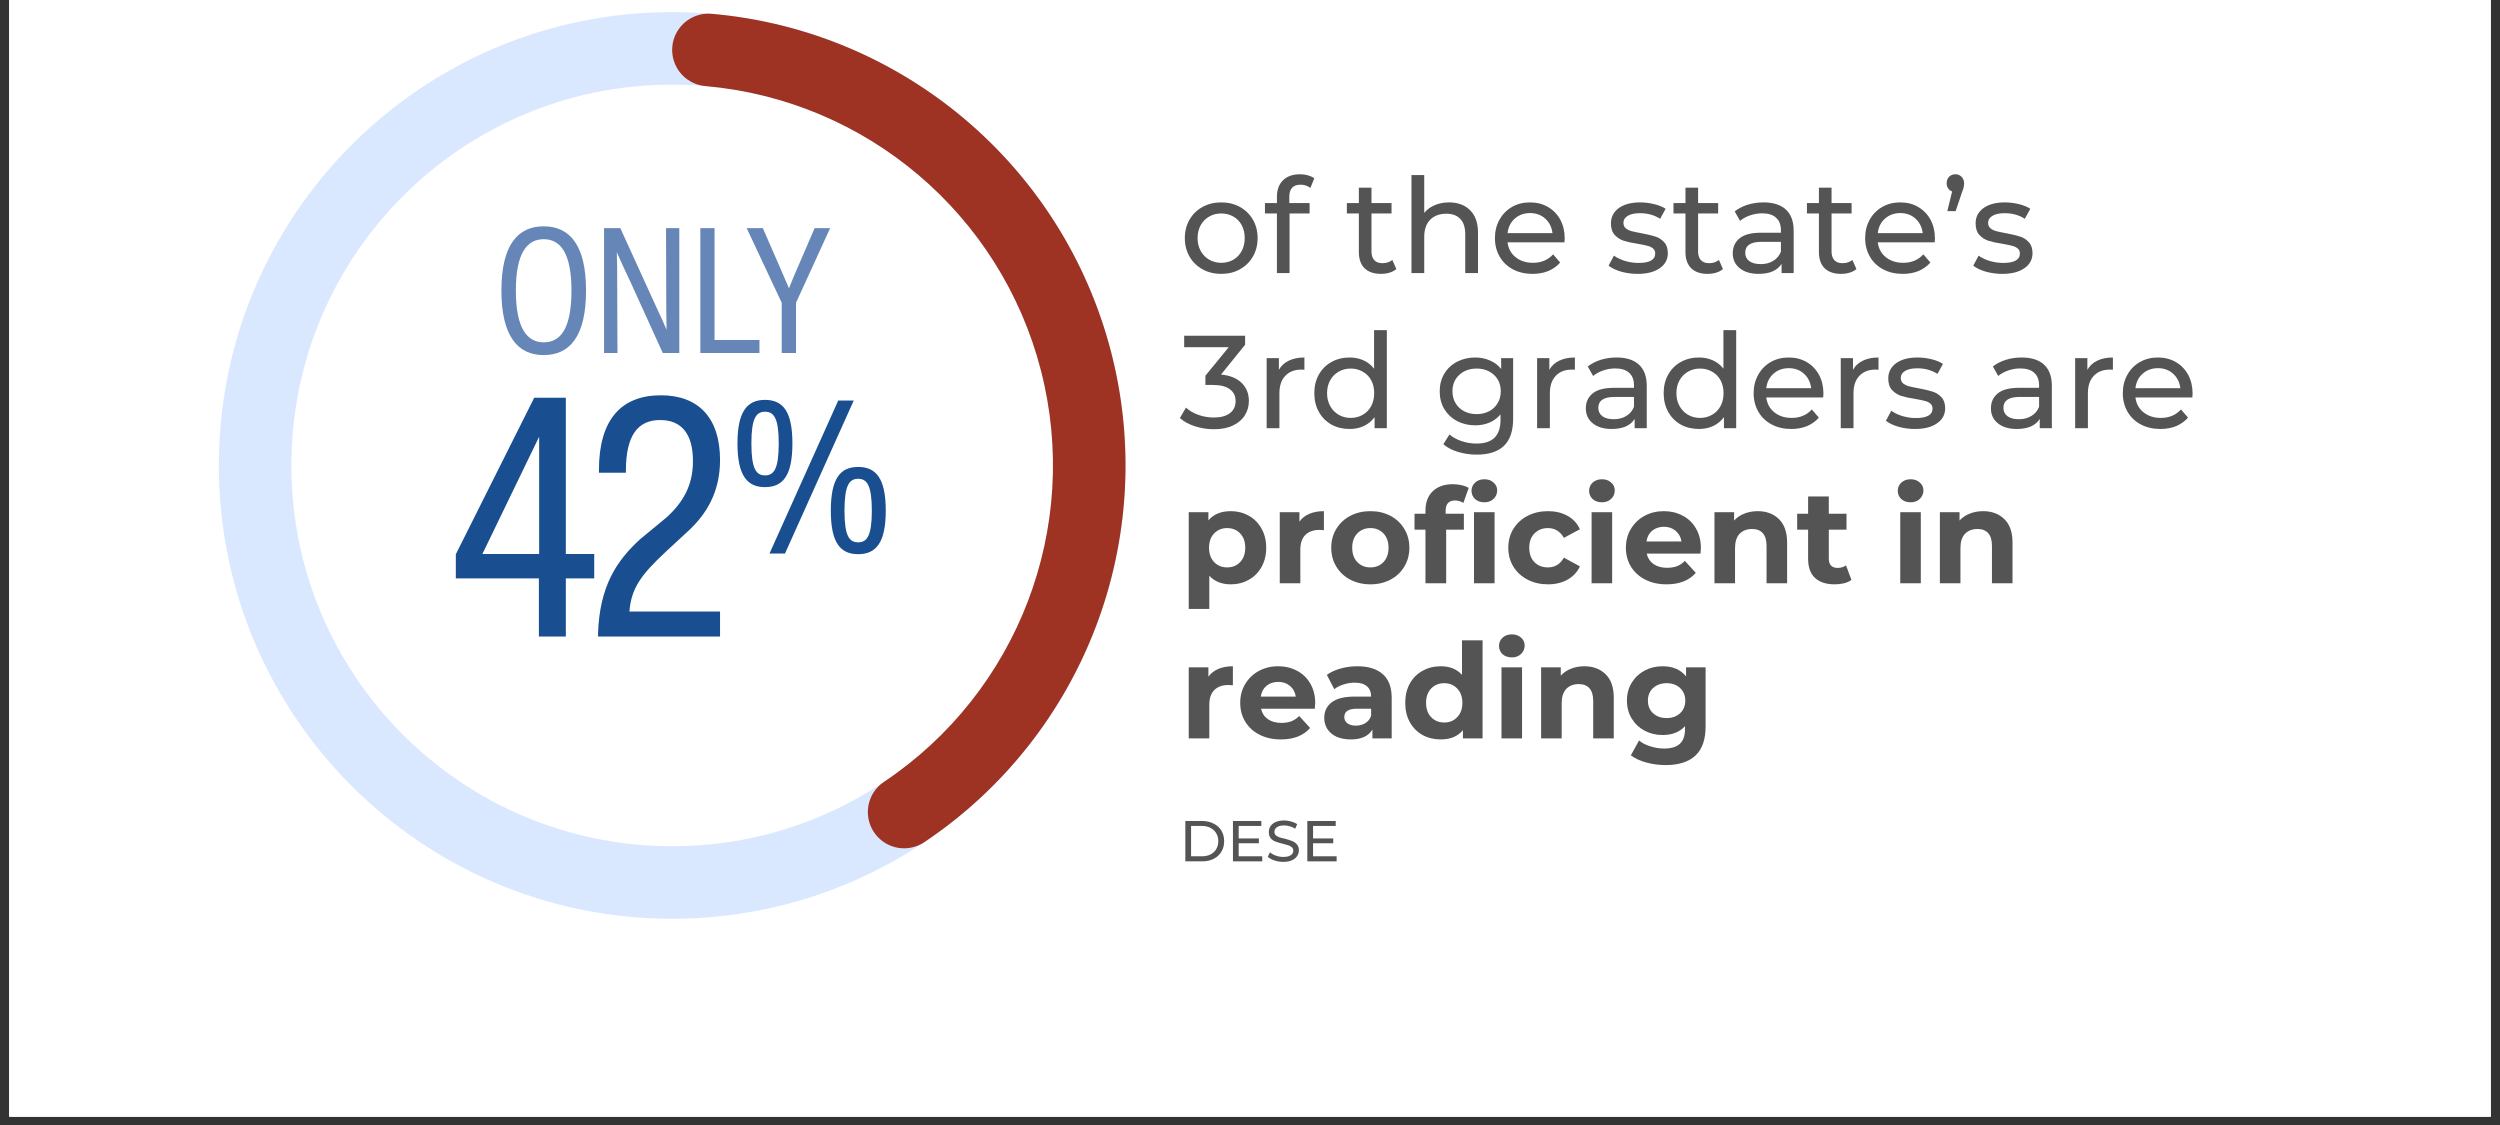 <?xml version="1.0" encoding="UTF-8"?>
<svg xmlns="http://www.w3.org/2000/svg" xmlns:xlink="http://www.w3.org/1999/xlink" width="400" zoomAndPan="magnify" viewBox="0 0 300 135" height="180" preserveAspectRatio="xMidYMid meet" version="1.0">
  <rect x="0" y="0" width="300" height="135" fill="#333333" stroke="none"/>
  <defs>
    <g></g>
    <clipPath id="d409eec8a8">
      <path d="M 1.102 0 L 298.895 0 L 298.895 134.008 L 1.102 134.008 Z M 1.102 0 " clip-rule="nonzero"></path>
    </clipPath>
    <clipPath id="49c6afeb4a">
      <path d="M 26.262 1.449 L 135.059 1.449 L 135.059 110.25 L 26.262 110.25 Z M 26.262 1.449 " clip-rule="nonzero"></path>
    </clipPath>
    <clipPath id="e86c9183e6">
      <path d="M 80.66 1.449 C 110.703 1.449 135.059 25.805 135.059 55.852 C 135.059 85.895 110.703 110.25 80.66 110.25 C 50.617 110.25 26.262 85.895 26.262 55.852 C 26.262 25.805 50.617 1.449 80.66 1.449 L 80.66 10.156 C 55.422 10.156 34.965 30.613 34.965 55.852 C 34.965 81.086 55.422 101.547 80.66 101.547 C 105.898 101.547 126.355 81.086 126.355 55.852 C 126.355 30.613 105.898 10.156 80.66 10.156 Z M 80.66 1.449 " clip-rule="nonzero"></path>
    </clipPath>
    <clipPath id="5f112e3ef7">
      <path d="M 80.234 1.449 L 135.484 1.449 L 135.484 102 L 80.234 102 Z M 80.234 1.449 " clip-rule="nonzero"></path>
    </clipPath>
    <clipPath id="77694ff08f">
      <path d="M 85.391 1.656 C 108.387 3.664 127.609 19.965 133.352 42.32 C 139.09 64.68 130.098 88.223 110.914 101.062 C 109.621 101.926 107.965 102.035 106.57 101.348 C 105.176 100.66 104.254 99.281 104.152 97.73 C 104.047 96.18 104.781 94.691 106.074 93.828 C 122.188 83.043 129.742 63.266 124.922 44.484 C 120.098 25.707 103.949 12.012 84.633 10.328 C 83.086 10.191 81.727 9.242 81.07 7.832 C 80.41 6.422 80.555 4.77 81.445 3.496 C 82.34 2.223 83.844 1.52 85.391 1.656 Z M 85.391 1.656 " clip-rule="nonzero"></path>
    </clipPath>
  </defs>
  <g clip-path="url(#d409eec8a8)">
    <path fill="#ffffff" d="M 1.102 0 L 298.898 0 L 298.898 134.008 L 1.102 134.008 Z M 1.102 0 " fill-opacity="1" fill-rule="nonzero"></path>
    <path fill="#ffffff" d="M 1.102 0 L 298.898 0 L 298.898 134.008 L 1.102 134.008 Z M 1.102 0 " fill-opacity="1" fill-rule="nonzero"></path>
  </g>
  <g clip-path="url(#49c6afeb4a)">
    <g clip-path="url(#e86c9183e6)">
      <path fill="#dae8ff" d="M 26.262 1.449 L 135.059 1.449 L 135.059 110.25 L 26.262 110.25 Z M 26.262 1.449 " fill-opacity="1" fill-rule="nonzero"></path>
    </g>
  </g>
  <g clip-path="url(#5f112e3ef7)">
    <g clip-path="url(#77694ff08f)">
      <path fill="#9e3223" d="M 26.262 1.449 L 135.059 1.449 L 135.059 110.25 L 26.262 110.25 Z M 26.262 1.449 " fill-opacity="1" fill-rule="nonzero"></path>
    </g>
  </g>
  <g fill="#545454" fill-opacity="1">
    <g transform="translate(141.507, 32.771)">
      <g>
        <path d="M 5.047 0.094 C 4.211 0.094 3.461 -0.086 2.797 -0.453 C 2.129 -0.828 1.609 -1.336 1.234 -1.984 C 0.859 -2.641 0.672 -3.379 0.672 -4.203 C 0.672 -5.023 0.859 -5.758 1.234 -6.406 C 1.609 -7.062 2.129 -7.57 2.797 -7.938 C 3.461 -8.301 4.211 -8.484 5.047 -8.484 C 5.879 -8.484 6.625 -8.301 7.281 -7.938 C 7.945 -7.57 8.469 -7.062 8.844 -6.406 C 9.219 -5.758 9.406 -5.023 9.406 -4.203 C 9.406 -3.379 9.219 -2.641 8.844 -1.984 C 8.469 -1.336 7.945 -0.828 7.281 -0.453 C 6.625 -0.086 5.879 0.094 5.047 0.094 Z M 5.047 -1.234 C 5.586 -1.234 6.07 -1.359 6.5 -1.609 C 6.926 -1.859 7.258 -2.207 7.5 -2.656 C 7.738 -3.102 7.859 -3.617 7.859 -4.203 C 7.859 -4.785 7.738 -5.301 7.5 -5.75 C 7.258 -6.195 6.926 -6.539 6.5 -6.781 C 6.07 -7.031 5.586 -7.156 5.047 -7.156 C 4.504 -7.156 4.02 -7.031 3.594 -6.781 C 3.164 -6.539 2.828 -6.195 2.578 -5.75 C 2.328 -5.301 2.203 -4.785 2.203 -4.203 C 2.203 -3.617 2.328 -3.102 2.578 -2.656 C 2.828 -2.207 3.164 -1.859 3.594 -1.609 C 4.02 -1.359 4.504 -1.234 5.047 -1.234 Z M 5.047 -1.234 "></path>
      </g>
    </g>
  </g>
  <g fill="#545454" fill-opacity="1">
    <g transform="translate(151.559, 32.771)">
      <g>
        <path d="M 4.516 -10.609 C 3.609 -10.609 3.156 -10.117 3.156 -9.141 L 3.156 -8.406 L 5.594 -8.406 L 5.594 -7.156 L 3.188 -7.156 L 3.188 0 L 1.672 0 L 1.672 -7.156 L 0.234 -7.156 L 0.234 -8.406 L 1.672 -8.406 L 1.672 -9.156 C 1.672 -9.988 1.91 -10.645 2.391 -11.125 C 2.879 -11.613 3.562 -11.859 4.438 -11.859 C 4.781 -11.859 5.098 -11.816 5.391 -11.734 C 5.691 -11.648 5.945 -11.531 6.156 -11.375 L 5.688 -10.219 C 5.344 -10.477 4.953 -10.609 4.516 -10.609 Z M 4.516 -10.609 "></path>
      </g>
    </g>
  </g>
  <g fill="#545454" fill-opacity="1">
    <g transform="translate(157.14, 32.771)">
      <g></g>
    </g>
  </g>
  <g fill="#545454" fill-opacity="1">
    <g transform="translate(161.39, 32.771)">
      <g>
        <path d="M 6.172 -0.484 C 5.953 -0.297 5.676 -0.148 5.344 -0.047 C 5.02 0.047 4.68 0.094 4.328 0.094 C 3.484 0.094 2.828 -0.129 2.359 -0.578 C 1.898 -1.035 1.672 -1.688 1.672 -2.531 L 1.672 -7.156 L 0.234 -7.156 L 0.234 -8.406 L 1.672 -8.406 L 1.672 -10.25 L 3.188 -10.25 L 3.188 -8.406 L 5.594 -8.406 L 5.594 -7.156 L 3.188 -7.156 L 3.188 -2.594 C 3.188 -2.145 3.301 -1.797 3.531 -1.547 C 3.758 -1.305 4.082 -1.188 4.5 -1.188 C 4.969 -1.188 5.363 -1.316 5.688 -1.578 Z M 6.172 -0.484 "></path>
      </g>
    </g>
  </g>
  <g fill="#545454" fill-opacity="1">
    <g transform="translate(167.938, 32.771)">
      <g>
        <path d="M 5.938 -8.484 C 7 -8.484 7.844 -8.172 8.469 -7.547 C 9.102 -6.93 9.422 -6.031 9.422 -4.844 L 9.422 0 L 7.891 0 L 7.891 -4.656 C 7.891 -5.477 7.691 -6.094 7.297 -6.5 C 6.91 -6.914 6.352 -7.125 5.625 -7.125 C 4.801 -7.125 4.148 -6.879 3.672 -6.391 C 3.203 -5.91 2.969 -5.223 2.969 -4.328 L 2.969 0 L 1.438 0 L 1.438 -11.766 L 2.969 -11.766 L 2.969 -7.219 C 3.281 -7.613 3.691 -7.922 4.203 -8.141 C 4.723 -8.367 5.301 -8.484 5.938 -8.484 Z M 5.938 -8.484 "></path>
      </g>
    </g>
  </g>
  <g fill="#545454" fill-opacity="1">
    <g transform="translate(178.719, 32.771)">
      <g>
        <path d="M 9.047 -4.156 C 9.047 -4.039 9.035 -3.883 9.016 -3.688 L 2.188 -3.688 C 2.281 -2.945 2.602 -2.352 3.156 -1.906 C 3.719 -1.457 4.41 -1.234 5.234 -1.234 C 6.234 -1.234 7.039 -1.57 7.656 -2.25 L 8.5 -1.266 C 8.113 -0.828 7.641 -0.488 7.078 -0.25 C 6.516 -0.02 5.883 0.094 5.188 0.094 C 4.301 0.094 3.516 -0.086 2.828 -0.453 C 2.141 -0.816 1.609 -1.328 1.234 -1.984 C 0.859 -2.641 0.672 -3.379 0.672 -4.203 C 0.672 -5.016 0.852 -5.75 1.219 -6.406 C 1.582 -7.062 2.082 -7.57 2.719 -7.938 C 3.352 -8.301 4.078 -8.484 4.891 -8.484 C 5.691 -8.484 6.406 -8.301 7.031 -7.938 C 7.664 -7.57 8.16 -7.062 8.516 -6.406 C 8.867 -5.75 9.047 -5 9.047 -4.156 Z M 4.891 -7.203 C 4.16 -7.203 3.547 -6.977 3.047 -6.531 C 2.555 -6.094 2.27 -5.516 2.188 -4.797 L 7.578 -4.797 C 7.492 -5.504 7.207 -6.082 6.719 -6.531 C 6.227 -6.977 5.617 -7.203 4.891 -7.203 Z M 4.891 -7.203 "></path>
      </g>
    </g>
  </g>
  <g fill="#545454" fill-opacity="1">
    <g transform="translate(188.407, 32.771)">
      <g></g>
    </g>
  </g>
  <g fill="#545454" fill-opacity="1">
    <g transform="translate(192.656, 32.771)">
      <g>
        <path d="M 3.859 0.094 C 3.172 0.094 2.508 0.004 1.875 -0.172 C 1.238 -0.359 0.738 -0.598 0.375 -0.891 L 1.016 -2.094 C 1.379 -1.832 1.828 -1.617 2.359 -1.453 C 2.891 -1.297 3.426 -1.219 3.969 -1.219 C 5.301 -1.219 5.969 -1.598 5.969 -2.359 C 5.969 -2.617 5.875 -2.82 5.688 -2.969 C 5.508 -3.113 5.285 -3.219 5.016 -3.281 C 4.742 -3.352 4.363 -3.43 3.875 -3.516 C 3.195 -3.617 2.641 -3.738 2.203 -3.875 C 1.773 -4.02 1.41 -4.254 1.109 -4.578 C 0.805 -4.91 0.656 -5.375 0.656 -5.969 C 0.656 -6.727 0.969 -7.336 1.594 -7.797 C 2.227 -8.254 3.082 -8.484 4.156 -8.484 C 4.719 -8.484 5.273 -8.414 5.828 -8.281 C 6.391 -8.145 6.852 -7.957 7.219 -7.719 L 6.562 -6.516 C 5.875 -6.961 5.066 -7.188 4.141 -7.188 C 3.492 -7.188 3 -7.078 2.656 -6.859 C 2.32 -6.648 2.156 -6.375 2.156 -6.031 C 2.156 -5.75 2.25 -5.531 2.438 -5.375 C 2.633 -5.219 2.867 -5.102 3.141 -5.031 C 3.422 -4.957 3.816 -4.875 4.328 -4.781 C 5.004 -4.656 5.551 -4.523 5.969 -4.391 C 6.383 -4.266 6.738 -4.039 7.031 -3.719 C 7.332 -3.406 7.484 -2.961 7.484 -2.391 C 7.484 -1.629 7.156 -1.023 6.5 -0.578 C 5.852 -0.129 4.973 0.094 3.859 0.094 Z M 3.859 0.094 "></path>
      </g>
    </g>
  </g>
  <g fill="#545454" fill-opacity="1">
    <g transform="translate(200.584, 32.771)">
      <g>
        <path d="M 6.172 -0.484 C 5.953 -0.297 5.676 -0.148 5.344 -0.047 C 5.02 0.047 4.68 0.094 4.328 0.094 C 3.484 0.094 2.828 -0.129 2.359 -0.578 C 1.898 -1.035 1.672 -1.688 1.672 -2.531 L 1.672 -7.156 L 0.234 -7.156 L 0.234 -8.406 L 1.672 -8.406 L 1.672 -10.25 L 3.188 -10.25 L 3.188 -8.406 L 5.594 -8.406 L 5.594 -7.156 L 3.188 -7.156 L 3.188 -2.594 C 3.188 -2.145 3.301 -1.797 3.531 -1.547 C 3.758 -1.305 4.082 -1.188 4.5 -1.188 C 4.969 -1.188 5.363 -1.316 5.688 -1.578 Z M 6.172 -0.484 "></path>
      </g>
    </g>
  </g>
  <g fill="#545454" fill-opacity="1">
    <g transform="translate(207.132, 32.771)">
      <g>
        <path d="M 4.5 -8.484 C 5.664 -8.484 6.555 -8.195 7.172 -7.625 C 7.797 -7.051 8.109 -6.203 8.109 -5.078 L 8.109 0 L 6.656 0 L 6.656 -1.109 C 6.406 -0.711 6.047 -0.41 5.578 -0.203 C 5.109 -0.004 4.551 0.094 3.906 0.094 C 2.957 0.094 2.203 -0.129 1.641 -0.578 C 1.078 -1.035 0.797 -1.633 0.797 -2.375 C 0.797 -3.113 1.062 -3.707 1.594 -4.156 C 2.133 -4.613 2.992 -4.844 4.172 -4.844 L 6.578 -4.844 L 6.578 -5.141 C 6.578 -5.797 6.383 -6.297 6 -6.641 C 5.625 -6.992 5.066 -7.172 4.328 -7.172 C 3.828 -7.172 3.336 -7.086 2.859 -6.922 C 2.391 -6.754 1.992 -6.535 1.672 -6.266 L 1.031 -7.406 C 1.469 -7.75 1.984 -8.016 2.578 -8.203 C 3.18 -8.391 3.82 -8.484 4.5 -8.484 Z M 4.156 -1.078 C 4.738 -1.078 5.238 -1.207 5.656 -1.469 C 6.082 -1.727 6.391 -2.094 6.578 -2.562 L 6.578 -3.75 L 4.234 -3.75 C 2.941 -3.75 2.297 -3.312 2.297 -2.438 C 2.297 -2.02 2.457 -1.688 2.781 -1.438 C 3.113 -1.195 3.57 -1.078 4.156 -1.078 Z M 4.156 -1.078 "></path>
      </g>
    </g>
  </g>
  <g fill="#545454" fill-opacity="1">
    <g transform="translate(216.598, 32.771)">
      <g>
        <path d="M 6.172 -0.484 C 5.953 -0.297 5.676 -0.148 5.344 -0.047 C 5.02 0.047 4.68 0.094 4.328 0.094 C 3.484 0.094 2.828 -0.129 2.359 -0.578 C 1.898 -1.035 1.672 -1.688 1.672 -2.531 L 1.672 -7.156 L 0.234 -7.156 L 0.234 -8.406 L 1.672 -8.406 L 1.672 -10.25 L 3.188 -10.25 L 3.188 -8.406 L 5.594 -8.406 L 5.594 -7.156 L 3.188 -7.156 L 3.188 -2.594 C 3.188 -2.145 3.301 -1.797 3.531 -1.547 C 3.758 -1.305 4.082 -1.188 4.5 -1.188 C 4.969 -1.188 5.363 -1.316 5.688 -1.578 Z M 6.172 -0.484 "></path>
      </g>
    </g>
  </g>
  <g fill="#545454" fill-opacity="1">
    <g transform="translate(223.146, 32.771)">
      <g>
        <path d="M 9.047 -4.156 C 9.047 -4.039 9.035 -3.883 9.016 -3.688 L 2.188 -3.688 C 2.281 -2.945 2.602 -2.352 3.156 -1.906 C 3.719 -1.457 4.41 -1.234 5.234 -1.234 C 6.234 -1.234 7.039 -1.57 7.656 -2.25 L 8.5 -1.266 C 8.113 -0.828 7.641 -0.488 7.078 -0.25 C 6.516 -0.02 5.883 0.094 5.188 0.094 C 4.301 0.094 3.516 -0.086 2.828 -0.453 C 2.141 -0.816 1.609 -1.328 1.234 -1.984 C 0.859 -2.641 0.672 -3.379 0.672 -4.203 C 0.672 -5.016 0.852 -5.75 1.219 -6.406 C 1.582 -7.062 2.082 -7.57 2.719 -7.938 C 3.352 -8.301 4.078 -8.484 4.891 -8.484 C 5.691 -8.484 6.406 -8.301 7.031 -7.938 C 7.664 -7.57 8.16 -7.062 8.516 -6.406 C 8.867 -5.75 9.047 -5 9.047 -4.156 Z M 4.891 -7.203 C 4.16 -7.203 3.547 -6.977 3.047 -6.531 C 2.555 -6.094 2.27 -5.516 2.188 -4.797 L 7.578 -4.797 C 7.492 -5.504 7.207 -6.082 6.719 -6.531 C 6.227 -6.977 5.617 -7.203 4.891 -7.203 Z M 4.891 -7.203 "></path>
      </g>
    </g>
  </g>
  <g fill="#545454" fill-opacity="1">
    <g transform="translate(232.833, 32.771)">
      <g>
        <path d="M 1.828 -11.859 C 2.117 -11.859 2.363 -11.754 2.562 -11.547 C 2.758 -11.348 2.859 -11.094 2.859 -10.781 C 2.859 -10.625 2.844 -10.469 2.812 -10.312 C 2.781 -10.164 2.707 -9.945 2.594 -9.656 L 1.844 -7.438 L 0.844 -7.438 L 1.422 -9.797 C 1.223 -9.867 1.062 -9.992 0.938 -10.172 C 0.82 -10.348 0.766 -10.551 0.766 -10.781 C 0.766 -11.102 0.863 -11.363 1.062 -11.562 C 1.258 -11.758 1.516 -11.859 1.828 -11.859 Z M 1.828 -11.859 "></path>
      </g>
    </g>
  </g>
  <g fill="#545454" fill-opacity="1">
    <g transform="translate(236.417, 32.771)">
      <g>
        <path d="M 3.859 0.094 C 3.172 0.094 2.508 0.004 1.875 -0.172 C 1.238 -0.359 0.738 -0.598 0.375 -0.891 L 1.016 -2.094 C 1.379 -1.832 1.828 -1.617 2.359 -1.453 C 2.891 -1.297 3.426 -1.219 3.969 -1.219 C 5.301 -1.219 5.969 -1.598 5.969 -2.359 C 5.969 -2.617 5.875 -2.82 5.688 -2.969 C 5.508 -3.113 5.285 -3.219 5.016 -3.281 C 4.742 -3.352 4.363 -3.43 3.875 -3.516 C 3.195 -3.617 2.641 -3.738 2.203 -3.875 C 1.773 -4.02 1.41 -4.254 1.109 -4.578 C 0.805 -4.91 0.656 -5.375 0.656 -5.969 C 0.656 -6.727 0.969 -7.336 1.594 -7.797 C 2.227 -8.254 3.082 -8.484 4.156 -8.484 C 4.719 -8.484 5.273 -8.414 5.828 -8.281 C 6.391 -8.145 6.852 -7.957 7.219 -7.719 L 6.562 -6.516 C 5.875 -6.961 5.066 -7.188 4.141 -7.188 C 3.492 -7.188 3 -7.078 2.656 -6.859 C 2.32 -6.648 2.156 -6.375 2.156 -6.031 C 2.156 -5.75 2.25 -5.531 2.438 -5.375 C 2.633 -5.219 2.867 -5.102 3.141 -5.031 C 3.422 -4.957 3.816 -4.875 4.328 -4.781 C 5.004 -4.656 5.551 -4.523 5.969 -4.391 C 6.383 -4.266 6.738 -4.039 7.031 -3.719 C 7.332 -3.406 7.484 -2.961 7.484 -2.391 C 7.484 -1.629 7.156 -1.023 6.5 -0.578 C 5.852 -0.129 4.973 0.094 3.859 0.094 Z M 3.859 0.094 "></path>
      </g>
    </g>
  </g>
  <g fill="#545454" fill-opacity="1">
    <g transform="translate(141.507, 51.383)">
      <g>
        <path d="M 5.016 -6.438 C 6.098 -6.332 6.926 -5.992 7.5 -5.422 C 8.07 -4.859 8.359 -4.141 8.359 -3.266 C 8.359 -2.629 8.195 -2.055 7.875 -1.547 C 7.562 -1.035 7.086 -0.629 6.453 -0.328 C 5.828 -0.023 5.062 0.125 4.156 0.125 C 3.363 0.125 2.602 0.004 1.875 -0.234 C 1.145 -0.473 0.547 -0.801 0.078 -1.219 L 0.812 -2.469 C 1.188 -2.113 1.672 -1.828 2.266 -1.609 C 2.859 -1.391 3.488 -1.281 4.156 -1.281 C 4.977 -1.281 5.617 -1.453 6.078 -1.797 C 6.535 -2.148 6.766 -2.633 6.766 -3.25 C 6.766 -3.863 6.535 -4.336 6.078 -4.672 C 5.629 -5.016 4.945 -5.188 4.031 -5.188 L 3.141 -5.188 L 3.141 -6.297 L 5.938 -9.719 L 0.594 -9.719 L 0.594 -11.094 L 7.906 -11.094 L 7.906 -10.016 Z M 5.016 -6.438 "></path>
      </g>
    </g>
  </g>
  <g fill="#545454" fill-opacity="1">
    <g transform="translate(150.56, 51.383)">
      <g>
        <path d="M 2.906 -7 C 3.164 -7.477 3.555 -7.844 4.078 -8.094 C 4.598 -8.352 5.227 -8.484 5.969 -8.484 L 5.969 -7.016 C 5.883 -7.023 5.766 -7.031 5.609 -7.031 C 4.785 -7.031 4.141 -6.781 3.672 -6.281 C 3.203 -5.789 2.969 -5.094 2.969 -4.188 L 2.969 0 L 1.438 0 L 1.438 -8.406 L 2.906 -8.406 Z M 2.906 -7 "></path>
      </g>
    </g>
  </g>
  <g fill="#545454" fill-opacity="1">
    <g transform="translate(157.045, 51.383)">
      <g>
        <path d="M 9.375 -11.766 L 9.375 0 L 7.906 0 L 7.906 -1.328 C 7.57 -0.867 7.145 -0.516 6.625 -0.266 C 6.113 -0.023 5.547 0.094 4.922 0.094 C 4.098 0.094 3.363 -0.082 2.719 -0.438 C 2.082 -0.801 1.582 -1.305 1.219 -1.953 C 0.852 -2.609 0.672 -3.359 0.672 -4.203 C 0.672 -5.047 0.852 -5.789 1.219 -6.438 C 1.582 -7.082 2.082 -7.582 2.719 -7.938 C 3.363 -8.301 4.098 -8.484 4.922 -8.484 C 5.523 -8.484 6.078 -8.367 6.578 -8.141 C 7.086 -7.91 7.508 -7.578 7.844 -7.141 L 7.844 -11.766 Z M 5.047 -1.234 C 5.578 -1.234 6.055 -1.359 6.484 -1.609 C 6.922 -1.859 7.258 -2.207 7.5 -2.656 C 7.738 -3.102 7.859 -3.617 7.859 -4.203 C 7.859 -4.785 7.738 -5.301 7.5 -5.75 C 7.258 -6.195 6.922 -6.539 6.484 -6.781 C 6.055 -7.031 5.578 -7.156 5.047 -7.156 C 4.504 -7.156 4.02 -7.031 3.594 -6.781 C 3.164 -6.539 2.828 -6.195 2.578 -5.75 C 2.328 -5.301 2.203 -4.785 2.203 -4.203 C 2.203 -3.617 2.328 -3.102 2.578 -2.656 C 2.828 -2.207 3.164 -1.859 3.594 -1.609 C 4.02 -1.359 4.504 -1.234 5.047 -1.234 Z M 5.047 -1.234 "></path>
      </g>
    </g>
  </g>
  <g fill="#545454" fill-opacity="1">
    <g transform="translate(167.843, 51.383)">
      <g></g>
    </g>
  </g>
  <g fill="#545454" fill-opacity="1">
    <g transform="translate(172.092, 51.383)">
      <g>
        <path d="M 9.484 -8.406 L 9.484 -1.141 C 9.484 0.328 9.117 1.41 8.391 2.109 C 7.66 2.816 6.57 3.172 5.125 3.172 C 4.332 3.172 3.578 3.062 2.859 2.844 C 2.141 2.625 1.555 2.316 1.109 1.922 L 1.844 0.75 C 2.227 1.082 2.707 1.348 3.281 1.547 C 3.863 1.742 4.461 1.844 5.078 1.844 C 6.055 1.844 6.781 1.609 7.25 1.141 C 7.727 0.672 7.969 -0.035 7.969 -0.984 L 7.969 -1.656 C 7.602 -1.219 7.16 -0.891 6.641 -0.672 C 6.117 -0.453 5.551 -0.344 4.938 -0.344 C 4.133 -0.344 3.406 -0.516 2.75 -0.859 C 2.102 -1.203 1.594 -1.68 1.219 -2.297 C 0.852 -2.922 0.672 -3.629 0.672 -4.422 C 0.672 -5.211 0.852 -5.914 1.219 -6.531 C 1.594 -7.156 2.102 -7.633 2.75 -7.969 C 3.406 -8.312 4.133 -8.484 4.938 -8.484 C 5.57 -8.484 6.16 -8.363 6.703 -8.125 C 7.242 -7.895 7.691 -7.555 8.047 -7.109 L 8.047 -8.406 Z M 5.109 -1.688 C 5.66 -1.688 6.156 -1.801 6.594 -2.031 C 7.031 -2.258 7.375 -2.582 7.625 -3 C 7.875 -3.414 8 -3.891 8 -4.422 C 8 -5.234 7.727 -5.891 7.188 -6.391 C 6.645 -6.898 5.953 -7.156 5.109 -7.156 C 4.254 -7.156 3.555 -6.898 3.016 -6.391 C 2.473 -5.891 2.203 -5.234 2.203 -4.422 C 2.203 -3.891 2.328 -3.414 2.578 -3 C 2.828 -2.582 3.172 -2.258 3.609 -2.031 C 4.047 -1.801 4.547 -1.688 5.109 -1.688 Z M 5.109 -1.688 "></path>
      </g>
    </g>
  </g>
  <g fill="#545454" fill-opacity="1">
    <g transform="translate(183.016, 51.383)">
      <g>
        <path d="M 2.906 -7 C 3.164 -7.477 3.555 -7.844 4.078 -8.094 C 4.598 -8.352 5.227 -8.484 5.969 -8.484 L 5.969 -7.016 C 5.883 -7.023 5.766 -7.031 5.609 -7.031 C 4.785 -7.031 4.141 -6.781 3.672 -6.281 C 3.203 -5.789 2.969 -5.094 2.969 -4.188 L 2.969 0 L 1.438 0 L 1.438 -8.406 L 2.906 -8.406 Z M 2.906 -7 "></path>
      </g>
    </g>
  </g>
  <g fill="#545454" fill-opacity="1">
    <g transform="translate(189.501, 51.383)">
      <g>
        <path d="M 4.5 -8.484 C 5.664 -8.484 6.555 -8.195 7.172 -7.625 C 7.797 -7.051 8.109 -6.203 8.109 -5.078 L 8.109 0 L 6.656 0 L 6.656 -1.109 C 6.406 -0.711 6.047 -0.41 5.578 -0.203 C 5.109 -0.004 4.551 0.094 3.906 0.094 C 2.957 0.094 2.203 -0.129 1.641 -0.578 C 1.078 -1.035 0.797 -1.633 0.797 -2.375 C 0.797 -3.113 1.062 -3.707 1.594 -4.156 C 2.133 -4.613 2.992 -4.844 4.172 -4.844 L 6.578 -4.844 L 6.578 -5.141 C 6.578 -5.797 6.383 -6.297 6 -6.641 C 5.625 -6.992 5.066 -7.172 4.328 -7.172 C 3.828 -7.172 3.336 -7.086 2.859 -6.922 C 2.391 -6.754 1.992 -6.535 1.672 -6.266 L 1.031 -7.406 C 1.469 -7.75 1.984 -8.016 2.578 -8.203 C 3.18 -8.391 3.82 -8.484 4.5 -8.484 Z M 4.156 -1.078 C 4.738 -1.078 5.238 -1.207 5.656 -1.469 C 6.082 -1.727 6.391 -2.094 6.578 -2.562 L 6.578 -3.75 L 4.234 -3.75 C 2.941 -3.75 2.297 -3.312 2.297 -2.438 C 2.297 -2.02 2.457 -1.688 2.781 -1.438 C 3.113 -1.195 3.57 -1.078 4.156 -1.078 Z M 4.156 -1.078 "></path>
      </g>
    </g>
  </g>
  <g fill="#545454" fill-opacity="1">
    <g transform="translate(198.967, 51.383)">
      <g>
        <path d="M 9.375 -11.766 L 9.375 0 L 7.906 0 L 7.906 -1.328 C 7.57 -0.867 7.145 -0.516 6.625 -0.266 C 6.113 -0.023 5.547 0.094 4.922 0.094 C 4.098 0.094 3.363 -0.082 2.719 -0.438 C 2.082 -0.801 1.582 -1.305 1.219 -1.953 C 0.852 -2.609 0.672 -3.359 0.672 -4.203 C 0.672 -5.047 0.852 -5.789 1.219 -6.438 C 1.582 -7.082 2.082 -7.582 2.719 -7.938 C 3.363 -8.301 4.098 -8.484 4.922 -8.484 C 5.523 -8.484 6.078 -8.367 6.578 -8.141 C 7.086 -7.91 7.508 -7.578 7.844 -7.141 L 7.844 -11.766 Z M 5.047 -1.234 C 5.578 -1.234 6.055 -1.359 6.484 -1.609 C 6.922 -1.859 7.258 -2.207 7.5 -2.656 C 7.738 -3.102 7.859 -3.617 7.859 -4.203 C 7.859 -4.785 7.738 -5.301 7.5 -5.75 C 7.258 -6.195 6.922 -6.539 6.484 -6.781 C 6.055 -7.031 5.578 -7.156 5.047 -7.156 C 4.504 -7.156 4.02 -7.031 3.594 -6.781 C 3.164 -6.539 2.828 -6.195 2.578 -5.75 C 2.328 -5.301 2.203 -4.785 2.203 -4.203 C 2.203 -3.617 2.328 -3.102 2.578 -2.656 C 2.828 -2.207 3.164 -1.859 3.594 -1.609 C 4.02 -1.359 4.504 -1.234 5.047 -1.234 Z M 5.047 -1.234 "></path>
      </g>
    </g>
  </g>
  <g fill="#545454" fill-opacity="1">
    <g transform="translate(209.764, 51.383)">
      <g>
        <path d="M 9.047 -4.156 C 9.047 -4.039 9.035 -3.883 9.016 -3.688 L 2.188 -3.688 C 2.281 -2.945 2.602 -2.352 3.156 -1.906 C 3.719 -1.457 4.41 -1.234 5.234 -1.234 C 6.234 -1.234 7.039 -1.57 7.656 -2.25 L 8.5 -1.266 C 8.113 -0.828 7.641 -0.488 7.078 -0.25 C 6.516 -0.02 5.883 0.094 5.188 0.094 C 4.301 0.094 3.516 -0.086 2.828 -0.453 C 2.141 -0.816 1.609 -1.328 1.234 -1.984 C 0.859 -2.641 0.672 -3.379 0.672 -4.203 C 0.672 -5.016 0.852 -5.75 1.219 -6.406 C 1.582 -7.062 2.082 -7.57 2.719 -7.938 C 3.352 -8.301 4.078 -8.484 4.891 -8.484 C 5.691 -8.484 6.406 -8.301 7.031 -7.938 C 7.664 -7.57 8.16 -7.062 8.516 -6.406 C 8.867 -5.75 9.047 -5 9.047 -4.156 Z M 4.891 -7.203 C 4.16 -7.203 3.547 -6.977 3.047 -6.531 C 2.555 -6.094 2.27 -5.516 2.188 -4.797 L 7.578 -4.797 C 7.492 -5.504 7.207 -6.082 6.719 -6.531 C 6.227 -6.977 5.617 -7.203 4.891 -7.203 Z M 4.891 -7.203 "></path>
      </g>
    </g>
  </g>
  <g fill="#545454" fill-opacity="1">
    <g transform="translate(219.452, 51.383)">
      <g>
        <path d="M 2.906 -7 C 3.164 -7.477 3.555 -7.844 4.078 -8.094 C 4.598 -8.352 5.227 -8.484 5.969 -8.484 L 5.969 -7.016 C 5.883 -7.023 5.766 -7.031 5.609 -7.031 C 4.785 -7.031 4.141 -6.781 3.672 -6.281 C 3.203 -5.789 2.969 -5.094 2.969 -4.188 L 2.969 0 L 1.438 0 L 1.438 -8.406 L 2.906 -8.406 Z M 2.906 -7 "></path>
      </g>
    </g>
  </g>
  <g fill="#545454" fill-opacity="1">
    <g transform="translate(225.936, 51.383)">
      <g>
        <path d="M 3.859 0.094 C 3.172 0.094 2.508 0.004 1.875 -0.172 C 1.238 -0.359 0.738 -0.598 0.375 -0.891 L 1.016 -2.094 C 1.379 -1.832 1.828 -1.617 2.359 -1.453 C 2.891 -1.297 3.426 -1.219 3.969 -1.219 C 5.301 -1.219 5.969 -1.598 5.969 -2.359 C 5.969 -2.617 5.875 -2.82 5.688 -2.969 C 5.508 -3.113 5.285 -3.219 5.016 -3.281 C 4.742 -3.352 4.363 -3.43 3.875 -3.516 C 3.195 -3.617 2.641 -3.738 2.203 -3.875 C 1.773 -4.02 1.41 -4.254 1.109 -4.578 C 0.805 -4.91 0.656 -5.375 0.656 -5.969 C 0.656 -6.727 0.969 -7.336 1.594 -7.797 C 2.227 -8.254 3.082 -8.484 4.156 -8.484 C 4.719 -8.484 5.273 -8.414 5.828 -8.281 C 6.391 -8.145 6.852 -7.957 7.219 -7.719 L 6.562 -6.516 C 5.875 -6.961 5.066 -7.188 4.141 -7.188 C 3.492 -7.188 3 -7.078 2.656 -6.859 C 2.32 -6.648 2.156 -6.375 2.156 -6.031 C 2.156 -5.75 2.25 -5.531 2.438 -5.375 C 2.633 -5.219 2.867 -5.102 3.141 -5.031 C 3.422 -4.957 3.816 -4.875 4.328 -4.781 C 5.004 -4.656 5.551 -4.523 5.969 -4.391 C 6.383 -4.266 6.738 -4.039 7.031 -3.719 C 7.332 -3.406 7.484 -2.961 7.484 -2.391 C 7.484 -1.629 7.156 -1.023 6.5 -0.578 C 5.852 -0.129 4.973 0.094 3.859 0.094 Z M 3.859 0.094 "></path>
      </g>
    </g>
  </g>
  <g fill="#545454" fill-opacity="1">
    <g transform="translate(233.864, 51.383)">
      <g></g>
    </g>
  </g>
  <g fill="#545454" fill-opacity="1">
    <g transform="translate(238.113, 51.383)">
      <g>
        <path d="M 4.5 -8.484 C 5.664 -8.484 6.555 -8.195 7.172 -7.625 C 7.797 -7.051 8.109 -6.203 8.109 -5.078 L 8.109 0 L 6.656 0 L 6.656 -1.109 C 6.406 -0.711 6.047 -0.41 5.578 -0.203 C 5.109 -0.004 4.551 0.094 3.906 0.094 C 2.957 0.094 2.203 -0.129 1.641 -0.578 C 1.078 -1.035 0.797 -1.633 0.797 -2.375 C 0.797 -3.113 1.062 -3.707 1.594 -4.156 C 2.133 -4.613 2.992 -4.844 4.172 -4.844 L 6.578 -4.844 L 6.578 -5.141 C 6.578 -5.797 6.383 -6.297 6 -6.641 C 5.625 -6.992 5.066 -7.172 4.328 -7.172 C 3.828 -7.172 3.336 -7.086 2.859 -6.922 C 2.391 -6.754 1.992 -6.535 1.672 -6.266 L 1.031 -7.406 C 1.469 -7.75 1.984 -8.016 2.578 -8.203 C 3.18 -8.391 3.82 -8.484 4.5 -8.484 Z M 4.156 -1.078 C 4.738 -1.078 5.238 -1.207 5.656 -1.469 C 6.082 -1.727 6.391 -2.094 6.578 -2.562 L 6.578 -3.75 L 4.234 -3.75 C 2.941 -3.75 2.297 -3.312 2.297 -2.438 C 2.297 -2.02 2.457 -1.688 2.781 -1.438 C 3.113 -1.195 3.57 -1.078 4.156 -1.078 Z M 4.156 -1.078 "></path>
      </g>
    </g>
  </g>
  <g fill="#545454" fill-opacity="1">
    <g transform="translate(247.579, 51.383)">
      <g>
        <path d="M 2.906 -7 C 3.164 -7.477 3.555 -7.844 4.078 -8.094 C 4.598 -8.352 5.227 -8.484 5.969 -8.484 L 5.969 -7.016 C 5.883 -7.023 5.766 -7.031 5.609 -7.031 C 4.785 -7.031 4.141 -6.781 3.672 -6.281 C 3.203 -5.789 2.969 -5.094 2.969 -4.188 L 2.969 0 L 1.438 0 L 1.438 -8.406 L 2.906 -8.406 Z M 2.906 -7 "></path>
      </g>
    </g>
  </g>
  <g fill="#545454" fill-opacity="1">
    <g transform="translate(254.064, 51.383)">
      <g>
        <path d="M 9.047 -4.156 C 9.047 -4.039 9.035 -3.883 9.016 -3.688 L 2.188 -3.688 C 2.281 -2.945 2.602 -2.352 3.156 -1.906 C 3.719 -1.457 4.41 -1.234 5.234 -1.234 C 6.234 -1.234 7.039 -1.57 7.656 -2.25 L 8.5 -1.266 C 8.113 -0.828 7.641 -0.488 7.078 -0.25 C 6.516 -0.02 5.883 0.094 5.188 0.094 C 4.301 0.094 3.516 -0.086 2.828 -0.453 C 2.141 -0.816 1.609 -1.328 1.234 -1.984 C 0.859 -2.641 0.672 -3.379 0.672 -4.203 C 0.672 -5.016 0.852 -5.75 1.219 -6.406 C 1.582 -7.062 2.082 -7.57 2.719 -7.938 C 3.352 -8.301 4.078 -8.484 4.891 -8.484 C 5.691 -8.484 6.406 -8.301 7.031 -7.938 C 7.664 -7.57 8.16 -7.062 8.516 -6.406 C 8.867 -5.75 9.047 -5 9.047 -4.156 Z M 4.891 -7.203 C 4.16 -7.203 3.547 -6.977 3.047 -6.531 C 2.555 -6.094 2.27 -5.516 2.188 -4.797 L 7.578 -4.797 C 7.492 -5.504 7.207 -6.082 6.719 -6.531 C 6.227 -6.977 5.617 -7.203 4.891 -7.203 Z M 4.891 -7.203 "></path>
      </g>
    </g>
  </g>
  <g fill="#545454" fill-opacity="1">
    <g transform="translate(141.507, 69.995)">
      <g>
        <path d="M 6.188 -8.656 C 6.977 -8.656 7.695 -8.473 8.344 -8.109 C 9 -7.742 9.508 -7.227 9.875 -6.562 C 10.25 -5.906 10.438 -5.141 10.438 -4.266 C 10.438 -3.391 10.25 -2.617 9.875 -1.953 C 9.508 -1.297 9 -0.785 8.344 -0.422 C 7.695 -0.055 6.977 0.125 6.188 0.125 C 5.094 0.125 4.234 -0.219 3.609 -0.906 L 3.609 3.078 L 1.141 3.078 L 1.141 -8.531 L 3.5 -8.531 L 3.5 -7.547 C 4.113 -8.285 5.008 -8.656 6.188 -8.656 Z M 5.75 -1.906 C 6.383 -1.906 6.906 -2.117 7.312 -2.547 C 7.719 -2.973 7.922 -3.547 7.922 -4.266 C 7.922 -4.984 7.719 -5.555 7.312 -5.984 C 6.906 -6.41 6.383 -6.625 5.75 -6.625 C 5.125 -6.625 4.602 -6.41 4.188 -5.984 C 3.781 -5.555 3.578 -4.984 3.578 -4.266 C 3.578 -3.547 3.781 -2.973 4.188 -2.547 C 4.602 -2.117 5.125 -1.906 5.75 -1.906 Z M 5.75 -1.906 "></path>
      </g>
    </g>
  </g>
  <g fill="#545454" fill-opacity="1">
    <g transform="translate(152.431, 69.995)">
      <g>
        <path d="M 3.5 -7.406 C 3.801 -7.82 4.203 -8.133 4.703 -8.344 C 5.203 -8.551 5.781 -8.656 6.438 -8.656 L 6.438 -6.375 C 6.164 -6.395 5.984 -6.406 5.891 -6.406 C 5.18 -6.406 4.625 -6.207 4.219 -5.812 C 3.812 -5.414 3.609 -4.82 3.609 -4.031 L 3.609 0 L 1.141 0 L 1.141 -8.531 L 3.5 -8.531 Z M 3.5 -7.406 "></path>
      </g>
    </g>
  </g>
  <g fill="#545454" fill-opacity="1">
    <g transform="translate(159.249, 69.995)">
      <g>
        <path d="M 5.203 0.125 C 4.305 0.125 3.5 -0.062 2.781 -0.438 C 2.07 -0.812 1.516 -1.332 1.109 -2 C 0.703 -2.664 0.5 -3.422 0.5 -4.266 C 0.5 -5.109 0.703 -5.863 1.109 -6.531 C 1.516 -7.195 2.07 -7.719 2.781 -8.094 C 3.5 -8.469 4.305 -8.656 5.203 -8.656 C 6.098 -8.656 6.898 -8.469 7.609 -8.094 C 8.316 -7.719 8.867 -7.195 9.266 -6.531 C 9.672 -5.863 9.875 -5.109 9.875 -4.266 C 9.875 -3.422 9.672 -2.664 9.266 -2 C 8.867 -1.332 8.316 -0.812 7.609 -0.438 C 6.898 -0.062 6.098 0.125 5.203 0.125 Z M 5.203 -1.906 C 5.836 -1.906 6.359 -2.117 6.766 -2.547 C 7.172 -2.973 7.375 -3.547 7.375 -4.266 C 7.375 -4.984 7.172 -5.555 6.766 -5.984 C 6.359 -6.41 5.836 -6.625 5.203 -6.625 C 4.566 -6.625 4.039 -6.41 3.625 -5.984 C 3.219 -5.555 3.016 -4.984 3.016 -4.266 C 3.016 -3.547 3.219 -2.973 3.625 -2.547 C 4.039 -2.117 4.566 -1.906 5.203 -1.906 Z M 5.203 -1.906 "></path>
      </g>
    </g>
  </g>
  <g fill="#545454" fill-opacity="1">
    <g transform="translate(169.618, 69.995)">
      <g>
        <path d="M 3.859 -8.344 L 6.047 -8.344 L 6.047 -6.438 L 3.922 -6.438 L 3.922 0 L 1.438 0 L 1.438 -6.438 L 0.125 -6.438 L 0.125 -8.344 L 1.438 -8.344 L 1.438 -8.719 C 1.438 -9.695 1.723 -10.469 2.297 -11.031 C 2.879 -11.602 3.691 -11.891 4.734 -11.891 C 5.109 -11.891 5.461 -11.848 5.797 -11.766 C 6.129 -11.691 6.406 -11.582 6.625 -11.438 L 5.984 -9.641 C 5.691 -9.836 5.359 -9.938 4.984 -9.938 C 4.234 -9.938 3.859 -9.523 3.859 -8.703 Z M 3.859 -8.344 "></path>
      </g>
    </g>
  </g>
  <g fill="#545454" fill-opacity="1">
    <g transform="translate(175.739, 69.995)">
      <g>
        <path d="M 1.141 -8.531 L 3.609 -8.531 L 3.609 0 L 1.141 0 Z M 2.391 -9.719 C 1.93 -9.719 1.555 -9.848 1.266 -10.109 C 0.984 -10.379 0.844 -10.707 0.844 -11.094 C 0.844 -11.488 0.984 -11.816 1.266 -12.078 C 1.555 -12.348 1.93 -12.484 2.391 -12.484 C 2.836 -12.484 3.203 -12.352 3.484 -12.094 C 3.773 -11.844 3.922 -11.531 3.922 -11.156 C 3.922 -10.738 3.773 -10.395 3.484 -10.125 C 3.203 -9.852 2.836 -9.719 2.391 -9.719 Z M 2.391 -9.719 "></path>
      </g>
    </g>
  </g>
  <g fill="#545454" fill-opacity="1">
    <g transform="translate(180.495, 69.995)">
      <g>
        <path d="M 5.266 0.125 C 4.359 0.125 3.539 -0.062 2.812 -0.438 C 2.094 -0.812 1.523 -1.332 1.109 -2 C 0.703 -2.664 0.5 -3.422 0.5 -4.266 C 0.5 -5.109 0.703 -5.863 1.109 -6.531 C 1.523 -7.195 2.094 -7.719 2.812 -8.094 C 3.539 -8.469 4.359 -8.656 5.266 -8.656 C 6.16 -8.656 6.941 -8.469 7.609 -8.094 C 8.285 -7.719 8.781 -7.18 9.094 -6.484 L 7.172 -5.453 C 6.723 -6.234 6.082 -6.625 5.25 -6.625 C 4.602 -6.625 4.066 -6.41 3.641 -5.984 C 3.223 -5.566 3.016 -4.992 3.016 -4.266 C 3.016 -3.535 3.223 -2.957 3.641 -2.531 C 4.066 -2.113 4.602 -1.906 5.25 -1.906 C 6.094 -1.906 6.734 -2.297 7.172 -3.078 L 9.094 -2.031 C 8.781 -1.352 8.285 -0.82 7.609 -0.438 C 6.941 -0.062 6.16 0.125 5.266 0.125 Z M 5.266 0.125 "></path>
      </g>
    </g>
  </g>
  <g fill="#545454" fill-opacity="1">
    <g transform="translate(189.85, 69.995)">
      <g>
        <path d="M 1.141 -8.531 L 3.609 -8.531 L 3.609 0 L 1.141 0 Z M 2.391 -9.719 C 1.93 -9.719 1.555 -9.848 1.266 -10.109 C 0.984 -10.379 0.844 -10.707 0.844 -11.094 C 0.844 -11.488 0.984 -11.816 1.266 -12.078 C 1.555 -12.348 1.93 -12.484 2.391 -12.484 C 2.836 -12.484 3.203 -12.352 3.484 -12.094 C 3.773 -11.844 3.922 -11.531 3.922 -11.156 C 3.922 -10.738 3.773 -10.395 3.484 -10.125 C 3.203 -9.852 2.836 -9.719 2.391 -9.719 Z M 2.391 -9.719 "></path>
      </g>
    </g>
  </g>
  <g fill="#545454" fill-opacity="1">
    <g transform="translate(194.606, 69.995)">
      <g>
        <path d="M 9.5 -4.234 C 9.5 -4.203 9.484 -3.977 9.453 -3.562 L 3 -3.562 C 3.113 -3.039 3.383 -2.625 3.812 -2.312 C 4.25 -2.008 4.789 -1.859 5.438 -1.859 C 5.883 -1.859 6.281 -1.922 6.625 -2.047 C 6.969 -2.18 7.285 -2.395 7.578 -2.688 L 8.891 -1.25 C 8.086 -0.332 6.914 0.125 5.375 0.125 C 4.414 0.125 3.566 -0.062 2.828 -0.438 C 2.086 -0.812 1.516 -1.332 1.109 -2 C 0.703 -2.664 0.5 -3.422 0.5 -4.266 C 0.5 -5.098 0.695 -5.848 1.094 -6.516 C 1.5 -7.191 2.047 -7.719 2.734 -8.094 C 3.43 -8.469 4.207 -8.656 5.062 -8.656 C 5.895 -8.656 6.648 -8.473 7.328 -8.109 C 8.004 -7.754 8.535 -7.238 8.922 -6.562 C 9.305 -5.895 9.5 -5.117 9.5 -4.234 Z M 5.078 -6.781 C 4.516 -6.781 4.039 -6.625 3.656 -6.312 C 3.281 -6 3.051 -5.566 2.969 -5.016 L 7.172 -5.016 C 7.086 -5.555 6.852 -5.984 6.469 -6.297 C 6.094 -6.617 5.629 -6.781 5.078 -6.781 Z M 5.078 -6.781 "></path>
      </g>
    </g>
  </g>
  <g fill="#545454" fill-opacity="1">
    <g transform="translate(204.595, 69.995)">
      <g>
        <path d="M 6.328 -8.656 C 7.379 -8.656 8.227 -8.336 8.875 -7.703 C 9.531 -7.066 9.859 -6.129 9.859 -4.891 L 9.859 0 L 7.391 0 L 7.391 -4.5 C 7.391 -5.176 7.238 -5.68 6.938 -6.016 C 6.645 -6.348 6.219 -6.516 5.656 -6.516 C 5.031 -6.516 4.531 -6.32 4.156 -5.938 C 3.789 -5.551 3.609 -4.977 3.609 -4.219 L 3.609 0 L 1.141 0 L 1.141 -8.531 L 3.5 -8.531 L 3.5 -7.531 C 3.832 -7.895 4.238 -8.172 4.719 -8.359 C 5.207 -8.555 5.742 -8.656 6.328 -8.656 Z M 6.328 -8.656 "></path>
      </g>
    </g>
  </g>
  <g fill="#545454" fill-opacity="1">
    <g transform="translate(215.535, 69.995)">
      <g>
        <path d="M 6.641 -0.406 C 6.398 -0.227 6.102 -0.094 5.75 0 C 5.395 0.082 5.02 0.125 4.625 0.125 C 3.613 0.125 2.828 -0.129 2.266 -0.641 C 1.711 -1.16 1.438 -1.926 1.438 -2.938 L 1.438 -6.438 L 0.125 -6.438 L 0.125 -8.344 L 1.438 -8.344 L 1.438 -10.422 L 3.922 -10.422 L 3.922 -8.344 L 6.047 -8.344 L 6.047 -6.438 L 3.922 -6.438 L 3.922 -2.969 C 3.922 -2.602 4.008 -2.32 4.188 -2.125 C 4.375 -1.938 4.641 -1.844 4.984 -1.844 C 5.367 -1.844 5.703 -1.945 5.984 -2.156 Z M 6.641 -0.406 "></path>
      </g>
    </g>
  </g>
  <g fill="#545454" fill-opacity="1">
    <g transform="translate(222.417, 69.995)">
      <g></g>
    </g>
  </g>
  <g fill="#545454" fill-opacity="1">
    <g transform="translate(226.888, 69.995)">
      <g>
        <path d="M 1.141 -8.531 L 3.609 -8.531 L 3.609 0 L 1.141 0 Z M 2.391 -9.719 C 1.93 -9.719 1.555 -9.848 1.266 -10.109 C 0.984 -10.379 0.844 -10.707 0.844 -11.094 C 0.844 -11.488 0.984 -11.816 1.266 -12.078 C 1.555 -12.348 1.93 -12.484 2.391 -12.484 C 2.836 -12.484 3.203 -12.352 3.484 -12.094 C 3.773 -11.844 3.922 -11.531 3.922 -11.156 C 3.922 -10.738 3.773 -10.395 3.484 -10.125 C 3.203 -9.852 2.836 -9.719 2.391 -9.719 Z M 2.391 -9.719 "></path>
      </g>
    </g>
  </g>
  <g fill="#545454" fill-opacity="1">
    <g transform="translate(231.644, 69.995)">
      <g>
        <path d="M 6.328 -8.656 C 7.379 -8.656 8.227 -8.336 8.875 -7.703 C 9.531 -7.066 9.859 -6.129 9.859 -4.891 L 9.859 0 L 7.391 0 L 7.391 -4.5 C 7.391 -5.176 7.238 -5.68 6.938 -6.016 C 6.645 -6.348 6.219 -6.516 5.656 -6.516 C 5.031 -6.516 4.531 -6.32 4.156 -5.938 C 3.789 -5.551 3.609 -4.977 3.609 -4.219 L 3.609 0 L 1.141 0 L 1.141 -8.531 L 3.5 -8.531 L 3.5 -7.531 C 3.832 -7.895 4.238 -8.172 4.719 -8.359 C 5.207 -8.555 5.742 -8.656 6.328 -8.656 Z M 6.328 -8.656 "></path>
      </g>
    </g>
  </g>
  <g fill="#545454" fill-opacity="1">
    <g transform="translate(141.507, 88.607)">
      <g>
        <path d="M 3.5 -7.406 C 3.801 -7.82 4.203 -8.133 4.703 -8.344 C 5.203 -8.551 5.781 -8.656 6.438 -8.656 L 6.438 -6.375 C 6.164 -6.395 5.984 -6.406 5.891 -6.406 C 5.18 -6.406 4.625 -6.207 4.219 -5.812 C 3.812 -5.414 3.609 -4.82 3.609 -4.031 L 3.609 0 L 1.141 0 L 1.141 -8.531 L 3.5 -8.531 Z M 3.5 -7.406 "></path>
      </g>
    </g>
  </g>
  <g fill="#545454" fill-opacity="1">
    <g transform="translate(148.325, 88.607)">
      <g>
        <path d="M 9.5 -4.234 C 9.5 -4.203 9.484 -3.977 9.453 -3.562 L 3 -3.562 C 3.113 -3.039 3.383 -2.625 3.812 -2.312 C 4.25 -2.008 4.789 -1.859 5.438 -1.859 C 5.883 -1.859 6.281 -1.922 6.625 -2.047 C 6.969 -2.18 7.285 -2.395 7.578 -2.688 L 8.891 -1.25 C 8.086 -0.332 6.914 0.125 5.375 0.125 C 4.414 0.125 3.566 -0.062 2.828 -0.438 C 2.086 -0.812 1.516 -1.332 1.109 -2 C 0.703 -2.664 0.5 -3.422 0.5 -4.266 C 0.5 -5.098 0.695 -5.848 1.094 -6.516 C 1.5 -7.191 2.047 -7.719 2.734 -8.094 C 3.43 -8.469 4.207 -8.656 5.062 -8.656 C 5.895 -8.656 6.648 -8.473 7.328 -8.109 C 8.004 -7.754 8.535 -7.238 8.922 -6.562 C 9.305 -5.895 9.5 -5.117 9.5 -4.234 Z M 5.078 -6.781 C 4.516 -6.781 4.039 -6.625 3.656 -6.312 C 3.281 -6 3.051 -5.566 2.969 -5.016 L 7.172 -5.016 C 7.086 -5.555 6.852 -5.984 6.469 -6.297 C 6.094 -6.617 5.629 -6.781 5.078 -6.781 Z M 5.078 -6.781 "></path>
      </g>
    </g>
  </g>
  <g fill="#545454" fill-opacity="1">
    <g transform="translate(158.314, 88.607)">
      <g>
        <path d="M 4.578 -8.656 C 5.898 -8.656 6.914 -8.336 7.625 -7.703 C 8.332 -7.078 8.688 -6.133 8.688 -4.875 L 8.688 0 L 6.375 0 L 6.375 -1.062 C 5.906 -0.27 5.039 0.125 3.781 0.125 C 3.125 0.125 2.551 0.016 2.062 -0.203 C 1.582 -0.43 1.219 -0.738 0.969 -1.125 C 0.719 -1.52 0.594 -1.961 0.594 -2.453 C 0.594 -3.242 0.891 -3.867 1.484 -4.328 C 2.078 -4.785 3 -5.016 4.25 -5.016 L 6.219 -5.016 C 6.219 -5.555 6.051 -5.969 5.719 -6.25 C 5.395 -6.539 4.906 -6.688 4.25 -6.688 C 3.789 -6.688 3.344 -6.613 2.906 -6.469 C 2.469 -6.332 2.098 -6.145 1.797 -5.906 L 0.906 -7.625 C 1.375 -7.957 1.93 -8.211 2.578 -8.391 C 3.223 -8.566 3.891 -8.656 4.578 -8.656 Z M 4.391 -1.531 C 4.816 -1.531 5.191 -1.629 5.516 -1.828 C 5.848 -2.023 6.082 -2.316 6.219 -2.703 L 6.219 -3.562 L 4.516 -3.562 C 3.504 -3.562 3 -3.227 3 -2.562 C 3 -2.25 3.125 -2 3.375 -1.812 C 3.625 -1.625 3.961 -1.531 4.391 -1.531 Z M 4.391 -1.531 "></path>
      </g>
    </g>
  </g>
  <g fill="#545454" fill-opacity="1">
    <g transform="translate(168.081, 88.607)">
      <g>
        <path d="M 9.828 -11.766 L 9.828 0 L 7.469 0 L 7.469 -0.984 C 6.852 -0.242 5.969 0.125 4.812 0.125 C 4 0.125 3.27 -0.051 2.625 -0.406 C 1.977 -0.77 1.469 -1.285 1.094 -1.953 C 0.727 -2.617 0.547 -3.391 0.547 -4.266 C 0.547 -5.141 0.727 -5.91 1.094 -6.578 C 1.469 -7.242 1.977 -7.754 2.625 -8.109 C 3.27 -8.473 4 -8.656 4.812 -8.656 C 5.895 -8.656 6.742 -8.312 7.359 -7.625 L 7.359 -11.766 Z M 5.234 -1.906 C 5.859 -1.906 6.375 -2.117 6.781 -2.547 C 7.195 -2.973 7.406 -3.547 7.406 -4.266 C 7.406 -4.984 7.195 -5.555 6.781 -5.984 C 6.375 -6.41 5.859 -6.625 5.234 -6.625 C 4.598 -6.625 4.07 -6.41 3.656 -5.984 C 3.25 -5.555 3.047 -4.984 3.047 -4.266 C 3.047 -3.547 3.25 -2.973 3.656 -2.547 C 4.07 -2.117 4.598 -1.906 5.234 -1.906 Z M 5.234 -1.906 "></path>
      </g>
    </g>
  </g>
  <g fill="#545454" fill-opacity="1">
    <g transform="translate(179.037, 88.607)">
      <g>
        <path d="M 1.141 -8.531 L 3.609 -8.531 L 3.609 0 L 1.141 0 Z M 2.391 -9.719 C 1.93 -9.719 1.555 -9.848 1.266 -10.109 C 0.984 -10.379 0.844 -10.707 0.844 -11.094 C 0.844 -11.488 0.984 -11.816 1.266 -12.078 C 1.555 -12.348 1.93 -12.484 2.391 -12.484 C 2.836 -12.484 3.203 -12.352 3.484 -12.094 C 3.773 -11.844 3.922 -11.531 3.922 -11.156 C 3.922 -10.738 3.773 -10.395 3.484 -10.125 C 3.203 -9.852 2.836 -9.719 2.391 -9.719 Z M 2.391 -9.719 "></path>
      </g>
    </g>
  </g>
  <g fill="#545454" fill-opacity="1">
    <g transform="translate(183.793, 88.607)">
      <g>
        <path d="M 6.328 -8.656 C 7.379 -8.656 8.227 -8.336 8.875 -7.703 C 9.531 -7.066 9.859 -6.129 9.859 -4.891 L 9.859 0 L 7.391 0 L 7.391 -4.5 C 7.391 -5.176 7.238 -5.68 6.938 -6.016 C 6.645 -6.348 6.219 -6.516 5.656 -6.516 C 5.031 -6.516 4.531 -6.32 4.156 -5.938 C 3.789 -5.551 3.609 -4.977 3.609 -4.219 L 3.609 0 L 1.141 0 L 1.141 -8.531 L 3.5 -8.531 L 3.5 -7.531 C 3.832 -7.895 4.238 -8.172 4.719 -8.359 C 5.207 -8.555 5.742 -8.656 6.328 -8.656 Z M 6.328 -8.656 "></path>
      </g>
    </g>
  </g>
  <g fill="#545454" fill-opacity="1">
    <g transform="translate(194.733, 88.607)">
      <g>
        <path d="M 9.938 -8.531 L 9.938 -1.422 C 9.938 0.141 9.531 1.301 8.719 2.062 C 7.906 2.82 6.719 3.203 5.156 3.203 C 4.332 3.203 3.551 3.098 2.812 2.891 C 2.07 2.691 1.457 2.406 0.969 2.031 L 1.953 0.25 C 2.305 0.551 2.758 0.785 3.312 0.953 C 3.863 1.129 4.414 1.219 4.969 1.219 C 5.82 1.219 6.453 1.023 6.859 0.641 C 7.266 0.254 7.469 -0.328 7.469 -1.109 L 7.469 -1.469 C 6.82 -0.758 5.926 -0.406 4.781 -0.406 C 3.988 -0.406 3.27 -0.578 2.625 -0.922 C 1.977 -1.266 1.461 -1.75 1.078 -2.375 C 0.691 -3 0.5 -3.719 0.5 -4.531 C 0.5 -5.344 0.691 -6.062 1.078 -6.688 C 1.461 -7.312 1.977 -7.797 2.625 -8.141 C 3.27 -8.484 3.988 -8.656 4.781 -8.656 C 6.008 -8.656 6.945 -8.25 7.594 -7.438 L 7.594 -8.531 Z M 5.266 -2.438 C 5.922 -2.438 6.457 -2.629 6.875 -3.016 C 7.289 -3.398 7.5 -3.906 7.5 -4.531 C 7.5 -5.156 7.289 -5.66 6.875 -6.047 C 6.457 -6.43 5.922 -6.625 5.266 -6.625 C 4.609 -6.625 4.066 -6.43 3.641 -6.047 C 3.223 -5.66 3.016 -5.156 3.016 -4.531 C 3.016 -3.906 3.223 -3.398 3.641 -3.016 C 4.066 -2.629 4.609 -2.438 5.266 -2.438 Z M 5.266 -2.438 "></path>
      </g>
    </g>
  </g>
  <g fill="#194f90" fill-opacity="1">
    <g transform="translate(53.073, 76.388)">
      <g>
        <path d="M 14.828 -9.906 L 14.828 -28.656 L 11.031 -28.656 L 1.625 -9.875 L 1.625 -6.984 L 11.594 -6.984 L 11.594 0 L 14.828 0 L 14.828 -6.984 L 18.234 -6.984 L 18.234 -9.906 Z M 11.625 -9.906 L 4.812 -9.906 L 11.625 -23.984 Z M 11.625 -9.906 "></path>
      </g>
    </g>
  </g>
  <g fill="#194f90" fill-opacity="1">
    <g transform="translate(69.514, 76.388)">
      <g>
        <path d="M 6.016 -3 C 6.234 -5.781 7.375 -7.375 10.391 -10.188 L 12.922 -12.531 C 15.359 -14.719 16.891 -17.453 16.891 -21.188 C 16.891 -26.219 14.328 -28.953 9.797 -28.953 C 5.047 -28.953 2.359 -26.047 2.359 -19.984 L 2.359 -19.656 L 5.594 -19.656 L 5.594 -19.906 C 5.594 -24.172 7.047 -25.984 9.703 -25.984 C 12.281 -25.984 13.641 -24.312 13.641 -21.047 C 13.641 -18.031 12.359 -16.062 10.562 -14.375 L 7.344 -11.719 C 4.453 -9.109 2.438 -6.016 2.25 -0.359 L 2.25 0 L 16.891 0 L 16.891 -3 Z M 6.016 -3 "></path>
      </g>
    </g>
  </g>
  <g fill="#194f90" fill-opacity="1">
    <g transform="translate(87.292, 66.236)">
      <g>
        <path d="M 4.5 -7.781 C 6.656 -7.781 7.797 -9.141 7.797 -13.031 C 7.797 -16.859 6.672 -18.25 4.5 -18.25 C 2.375 -18.25 1.203 -16.859 1.203 -13.031 C 1.203 -9.141 2.391 -7.781 4.5 -7.781 Z M 6.906 0.188 L 15.156 -18.172 L 13.297 -18.172 L 5.047 0.188 Z M 4.516 -9.188 C 3.453 -9.188 2.875 -9.969 2.875 -13.031 C 2.875 -16.062 3.453 -16.828 4.516 -16.828 C 5.578 -16.828 6.156 -16.047 6.156 -13.031 C 6.156 -9.969 5.578 -9.188 4.516 -9.188 Z M 15.688 0.266 C 17.828 0.266 19 -1.109 19 -4.953 C 19 -8.812 17.844 -10.203 15.688 -10.203 C 13.531 -10.203 12.406 -8.812 12.406 -4.953 C 12.406 -1.109 13.547 0.266 15.688 0.266 Z M 15.688 -1.156 C 14.609 -1.156 14.047 -1.938 14.047 -4.953 C 14.047 -7.984 14.609 -8.781 15.688 -8.781 C 16.734 -8.781 17.328 -8.016 17.328 -4.953 C 17.328 -1.906 16.734 -1.156 15.688 -1.156 Z M 15.688 -1.156 "></path>
      </g>
    </g>
  </g>
  <g fill="#6786b8" fill-opacity="1">
    <g transform="translate(59.216, 42.361)">
      <g>
        <path d="M 6.016 0.25 C 9.141 0.25 11.109 -1.969 11.109 -7.5 C 11.109 -12.969 9.141 -15.203 6.016 -15.203 C 2.922 -15.203 0.953 -12.969 0.953 -7.5 C 0.953 -2.016 2.922 0.25 6.016 0.25 Z M 6.031 -1.281 C 4.031 -1.281 2.688 -2.969 2.688 -7.5 C 2.688 -12 4.031 -13.656 6.031 -13.656 C 8.031 -13.656 9.359 -12 9.359 -7.5 C 9.359 -2.922 8.047 -1.281 6.031 -1.281 Z M 6.031 -1.281 "></path>
      </g>
    </g>
  </g>
  <g fill="#6786b8" fill-opacity="1">
    <g transform="translate(71.173, 42.361)">
      <g>
        <path d="M 8.781 -5.203 C 8.781 -4.422 8.797 -3.641 8.812 -2.797 C 8.438 -3.672 8.078 -4.484 7.719 -5.219 L 3.266 -14.984 L 1.312 -14.984 L 1.312 0 L 2.922 0 L 2.891 -8.625 C 2.891 -9.797 2.891 -10.875 2.844 -12.094 C 3.375 -10.875 3.891 -9.766 4.453 -8.594 L 8.359 0 L 10.344 0 L 10.344 -14.984 L 8.75 -14.984 Z M 8.781 -5.203 "></path>
      </g>
    </g>
  </g>
  <g fill="#6786b8" fill-opacity="1">
    <g transform="translate(82.729, 42.361)">
      <g>
        <path d="M 8.406 0 L 8.406 -1.562 L 3.016 -1.562 L 3.016 -14.984 L 1.312 -14.984 L 1.312 0 Z M 8.406 0 "></path>
      </g>
    </g>
  </g>
  <g fill="#6786b8" fill-opacity="1">
    <g transform="translate(89.164, 42.361)">
      <g>
        <path d="M 8.594 -14.984 L 6.5 -10.141 C 6.172 -9.375 5.812 -8.547 5.516 -7.766 C 5.188 -8.531 4.828 -9.328 4.484 -10.156 L 2.375 -14.984 L 0.438 -14.984 L 4.641 -6.031 L 4.641 0 L 6.359 0 L 6.359 -6.031 L 10.453 -14.984 Z M 8.594 -14.984 "></path>
      </g>
    </g>
  </g>
  <g fill="#545454" fill-opacity="1">
    <g transform="translate(141.507, 103.363)">
      <g>
        <path d="M 0.734 -4.844 L 2.766 -4.844 C 3.273 -4.844 3.727 -4.738 4.125 -4.531 C 4.531 -4.332 4.844 -4.051 5.062 -3.688 C 5.281 -3.32 5.391 -2.898 5.391 -2.422 C 5.391 -1.941 5.281 -1.52 5.062 -1.156 C 4.844 -0.789 4.531 -0.504 4.125 -0.297 C 3.727 -0.098 3.273 0 2.766 0 L 0.734 0 Z M 2.734 -0.609 C 3.117 -0.609 3.457 -0.68 3.75 -0.828 C 4.051 -0.984 4.281 -1.195 4.438 -1.469 C 4.602 -1.738 4.688 -2.055 4.688 -2.422 C 4.688 -2.785 4.602 -3.102 4.438 -3.375 C 4.281 -3.645 4.051 -3.859 3.75 -4.016 C 3.457 -4.172 3.117 -4.25 2.734 -4.25 L 1.422 -4.25 L 1.422 -0.609 Z M 2.734 -0.609 "></path>
      </g>
    </g>
  </g>
  <g fill="#545454" fill-opacity="1">
    <g transform="translate(147.22, 103.363)">
      <g>
        <path d="M 4.25 -0.609 L 4.25 0 L 0.734 0 L 0.734 -4.844 L 4.141 -4.844 L 4.141 -4.25 L 1.422 -4.25 L 1.422 -2.75 L 3.844 -2.75 L 3.844 -2.172 L 1.422 -2.172 L 1.422 -0.609 Z M 4.25 -0.609 "></path>
      </g>
    </g>
  </g>
  <g fill="#545454" fill-opacity="1">
    <g transform="translate(151.852, 103.363)">
      <g>
        <path d="M 2.141 0.062 C 1.773 0.062 1.422 0.004 1.078 -0.109 C 0.742 -0.223 0.477 -0.367 0.281 -0.547 L 0.547 -1.094 C 0.723 -0.926 0.957 -0.789 1.25 -0.688 C 1.539 -0.582 1.836 -0.531 2.141 -0.531 C 2.535 -0.531 2.832 -0.598 3.031 -0.734 C 3.238 -0.867 3.344 -1.051 3.344 -1.281 C 3.344 -1.445 3.285 -1.582 3.172 -1.688 C 3.066 -1.789 2.93 -1.867 2.766 -1.922 C 2.609 -1.973 2.383 -2.035 2.094 -2.109 C 1.727 -2.203 1.43 -2.289 1.203 -2.375 C 0.984 -2.457 0.797 -2.586 0.641 -2.766 C 0.484 -2.953 0.406 -3.203 0.406 -3.516 C 0.406 -3.773 0.473 -4.008 0.609 -4.219 C 0.742 -4.426 0.945 -4.594 1.219 -4.719 C 1.5 -4.844 1.844 -4.906 2.25 -4.906 C 2.539 -4.906 2.82 -4.863 3.094 -4.781 C 3.375 -4.707 3.613 -4.602 3.812 -4.469 L 3.578 -3.922 C 3.379 -4.047 3.164 -4.141 2.938 -4.203 C 2.707 -4.273 2.477 -4.312 2.25 -4.312 C 1.863 -4.312 1.57 -4.238 1.375 -4.094 C 1.176 -3.957 1.078 -3.773 1.078 -3.547 C 1.078 -3.379 1.129 -3.242 1.234 -3.141 C 1.348 -3.035 1.488 -2.953 1.656 -2.891 C 1.82 -2.836 2.047 -2.781 2.328 -2.719 C 2.691 -2.625 2.984 -2.531 3.203 -2.438 C 3.422 -2.352 3.609 -2.223 3.766 -2.047 C 3.93 -1.867 4.016 -1.629 4.016 -1.328 C 4.016 -1.066 3.941 -0.832 3.797 -0.625 C 3.66 -0.414 3.453 -0.25 3.172 -0.125 C 2.891 0 2.547 0.062 2.141 0.062 Z M 2.141 0.062 "></path>
      </g>
    </g>
  </g>
  <g fill="#545454" fill-opacity="1">
    <g transform="translate(156.145, 103.363)">
      <g>
        <path d="M 4.25 -0.609 L 4.25 0 L 0.734 0 L 0.734 -4.844 L 4.141 -4.844 L 4.141 -4.25 L 1.422 -4.25 L 1.422 -2.75 L 3.844 -2.75 L 3.844 -2.172 L 1.422 -2.172 L 1.422 -0.609 Z M 4.25 -0.609 "></path>
      </g>
    </g>
  </g>
</svg>
